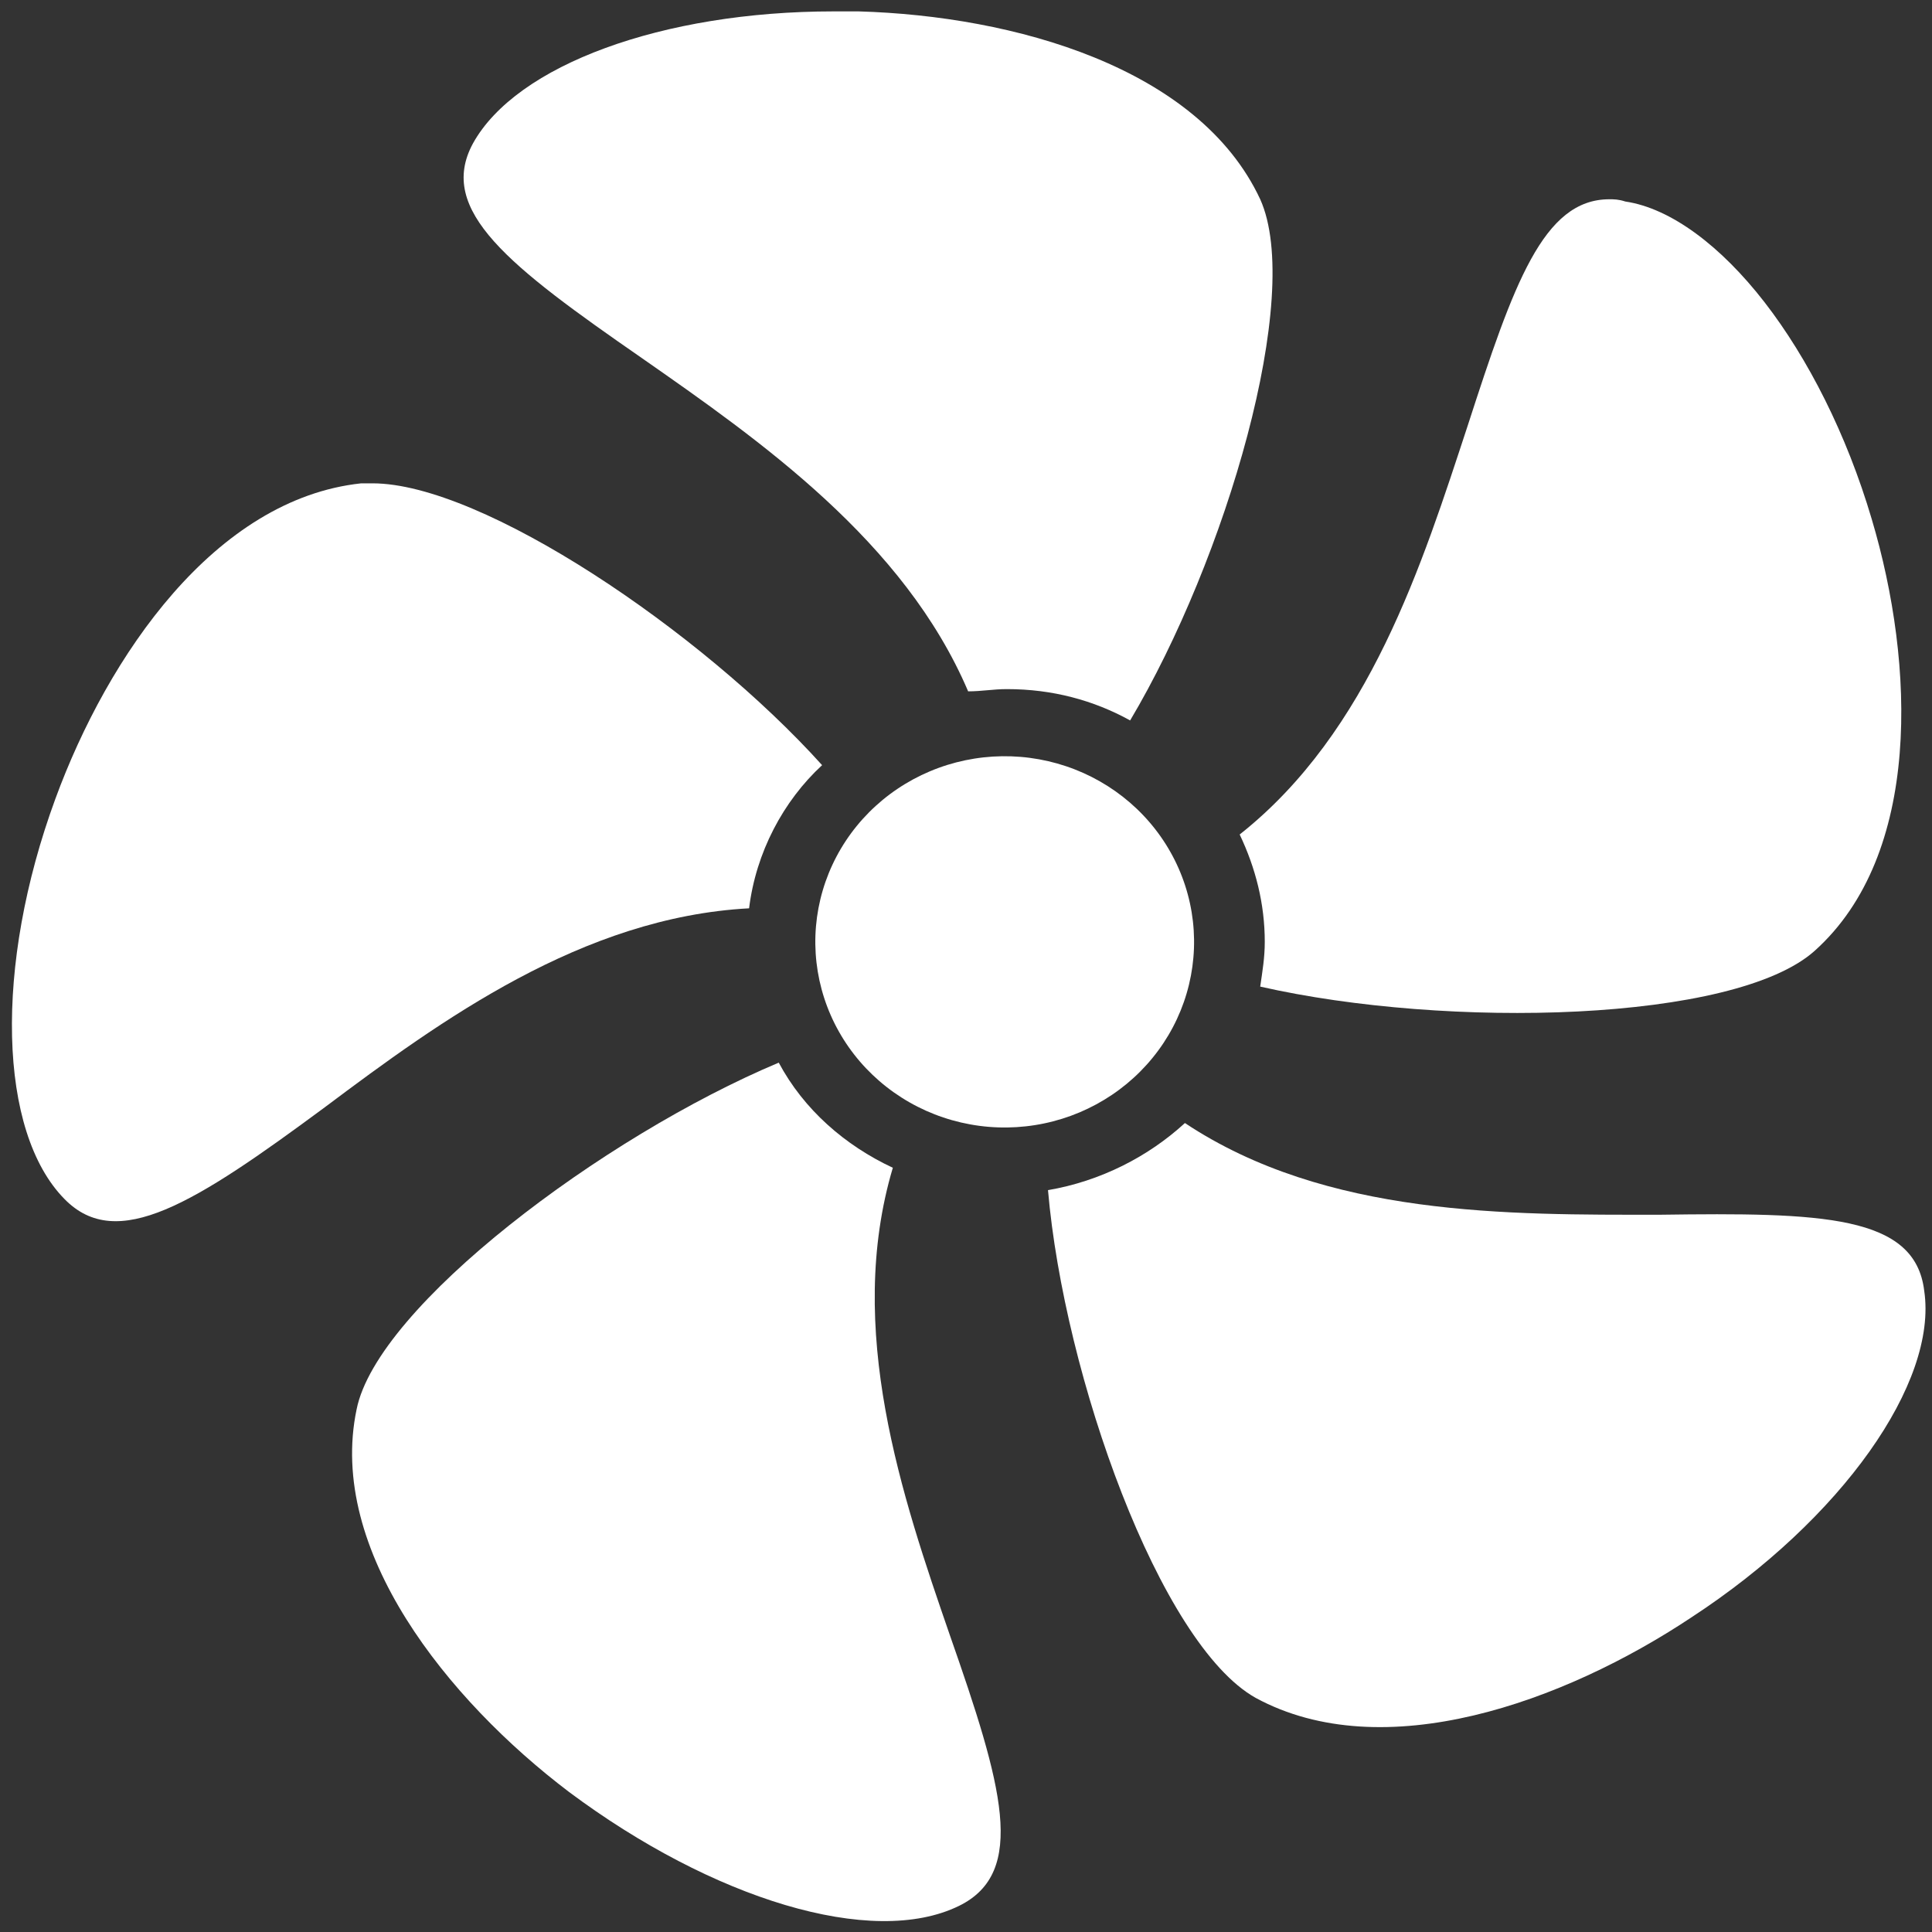 <svg xmlns:inkscape="http://www.inkscape.org/namespaces/inkscape" xmlns:sodipodi="http://sodipodi.sourceforge.net/DTD/sodipodi-0.dtd" xmlns="http://www.w3.org/2000/svg" xmlns:svg="http://www.w3.org/2000/svg" width="500" zoomAndPan="magnify" viewBox="0 0 375 375" height="500" preserveAspectRatio="xMidYMid" id="svg8" sodipodi:docname="SVG Ventilado.svg"><rect x="0" y="0" width="375" height="375" fill="#333333" stroke="none"/><defs id="defs1"></defs><g id="g9" transform="matrix(0.506,0,0,0.496,429.867,257.168)"><path fill="#ffffff" d="m -392.435,-161.542 c 0.188,1.176 0.352,2.352 0.484,3.535 0.133,1.18 0.234,2.363 0.309,3.551 0.074,1.188 0.121,2.375 0.137,3.562 0.016,1.191 0.004,2.379 -0.039,3.566 -0.043,1.188 -0.113,2.375 -0.215,3.559 -0.102,1.188 -0.23,2.367 -0.387,3.547 -0.16,1.176 -0.348,2.352 -0.562,3.52 -0.219,1.168 -0.461,2.332 -0.734,3.488 -0.273,1.16 -0.574,2.309 -0.906,3.449 -0.328,1.145 -0.688,2.277 -1.07,3.402 -0.387,1.125 -0.801,2.238 -1.238,3.344 -0.441,1.105 -0.91,2.199 -1.402,3.281 -0.492,1.078 -1.012,2.148 -1.559,3.203 -0.547,1.059 -1.117,2.102 -1.715,3.129 -0.598,1.027 -1.223,2.039 -1.867,3.035 -0.648,1 -1.32,1.98 -2.016,2.945 -0.695,0.965 -1.414,1.91 -2.156,2.84 -0.738,0.93 -1.504,1.84 -2.289,2.73 -0.789,0.891 -1.598,1.766 -2.426,2.617 -0.828,0.852 -1.68,1.684 -2.547,2.492 -0.871,0.812 -1.762,1.598 -2.668,2.367 -0.91,0.766 -1.836,1.508 -2.781,2.23 -0.945,0.723 -1.91,1.418 -2.891,2.094 -0.977,0.672 -1.973,1.32 -2.984,1.945 -1.012,0.625 -2.039,1.227 -3.078,1.801 -1.043,0.574 -2.098,1.125 -3.164,1.645 -1.066,0.523 -2.148,1.02 -3.238,1.492 -1.094,0.469 -2.195,0.91 -3.312,1.328 -1.113,0.414 -2.234,0.801 -3.367,1.164 -1.133,0.359 -2.277,0.691 -3.426,0.996 -1.148,0.305 -2.305,0.582 -3.469,0.828 -1.16,0.25 -2.328,0.469 -3.504,0.656 -1.172,0.191 -2.352,0.352 -3.531,0.484 -1.184,0.133 -2.367,0.238 -3.555,0.312 -1.184,0.074 -2.371,0.117 -3.562,0.137 -1.188,0.016 -2.375,0 -3.566,-0.043 -1.188,-0.039 -2.375,-0.113 -3.559,-0.211 -1.184,-0.102 -2.367,-0.23 -3.543,-0.391 -1.18,-0.156 -2.352,-0.344 -3.523,-0.562 -1.168,-0.215 -2.332,-0.461 -3.488,-0.734 -1.156,-0.273 -2.305,-0.574 -3.449,-0.902 -1.141,-0.332 -2.277,-0.688 -3.398,-1.074 -1.125,-0.383 -2.242,-0.797 -3.348,-1.238 -1.102,-0.438 -2.195,-0.906 -3.277,-1.398 -1.082,-0.496 -2.148,-1.016 -3.207,-1.562 -1.055,-0.543 -2.098,-1.117 -3.125,-1.715 -1.027,-0.598 -2.043,-1.219 -3.039,-1.867 -0.996,-0.645 -1.977,-1.316 -2.941,-2.012 -0.965,-0.695 -1.914,-1.414 -2.84,-2.156 -0.93,-0.742 -1.84,-1.504 -2.734,-2.293 -0.891,-0.785 -1.762,-1.594 -2.613,-2.422 -0.852,-0.832 -1.684,-1.68 -2.496,-2.551 -0.809,-0.871 -1.598,-1.758 -2.363,-2.668 -0.766,-0.91 -1.512,-1.836 -2.23,-2.781 -0.723,-0.945 -1.422,-1.906 -2.094,-2.887 -0.676,-0.98 -1.324,-1.977 -1.949,-2.988 -0.625,-1.008 -1.223,-2.035 -1.797,-3.078 -0.578,-1.039 -1.125,-2.094 -1.648,-3.16 -0.523,-1.07 -1.02,-2.148 -1.488,-3.242 -0.469,-1.09 -0.914,-2.195 -1.328,-3.309 -0.414,-1.113 -0.805,-2.238 -1.164,-3.371 -0.359,-1.133 -0.695,-2.273 -0.996,-3.422 -0.305,-1.148 -0.582,-2.305 -0.832,-3.469 -0.246,-1.164 -0.465,-2.332 -0.656,-3.504 -0.188,-1.176 -0.352,-2.352 -0.484,-3.535 -0.133,-1.18 -0.234,-2.363 -0.309,-3.551 -0.074,-1.188 -0.121,-2.375 -0.137,-3.562 -0.016,-1.191 -0.004,-2.379 0.039,-3.566 0.043,-1.188 0.113,-2.375 0.215,-3.559 0.102,-1.184 0.23,-2.367 0.387,-3.547 0.16,-1.176 0.348,-2.352 0.562,-3.52 0.219,-1.168 0.461,-2.332 0.734,-3.488 0.273,-1.16 0.574,-2.309 0.906,-3.449 0.328,-1.145 0.688,-2.277 1.07,-3.402 0.387,-1.125 0.801,-2.238 1.238,-3.344 0.441,-1.105 0.906,-2.195 1.402,-3.277 0.492,-1.082 1.012,-2.152 1.559,-3.207 0.547,-1.059 1.117,-2.098 1.715,-3.125 0.598,-1.031 1.223,-2.043 1.867,-3.039 0.648,-1 1.32,-1.98 2.016,-2.945 0.695,-0.965 1.414,-1.91 2.156,-2.84 0.738,-0.93 1.504,-1.84 2.289,-2.73 0.789,-0.891 1.598,-1.762 2.426,-2.617 0.828,-0.852 1.68,-1.68 2.547,-2.492 0.871,-0.809 1.762,-1.598 2.668,-2.363 0.91,-0.77 1.836,-1.512 2.781,-2.234 0.945,-0.719 1.91,-1.418 2.891,-2.09 0.977,-0.676 1.973,-1.324 2.984,-1.949 1.012,-0.625 2.039,-1.227 3.078,-1.801 1.043,-0.574 2.098,-1.121 3.164,-1.645 1.066,-0.523 2.148,-1.02 3.238,-1.488 1.094,-0.473 2.195,-0.914 3.312,-1.328 1.113,-0.418 2.234,-0.805 3.367,-1.168 1.133,-0.359 2.277,-0.691 3.426,-0.996 1.148,-0.305 2.305,-0.578 3.469,-0.828 1.16,-0.246 2.328,-0.465 3.504,-0.656 1.172,-0.191 2.352,-0.352 3.531,-0.484 1.184,-0.133 2.367,-0.238 3.555,-0.312 1.184,-0.074 2.371,-0.117 3.562,-0.133 1.188,-0.016 2.375,-0.004 3.566,0.039 1.188,0.043 2.371,0.113 3.559,0.215 1.184,0.098 2.363,0.227 3.543,0.387 1.18,0.16 2.352,0.348 3.523,0.562 1.168,0.215 2.332,0.461 3.488,0.734 1.156,0.273 2.305,0.574 3.449,0.902 1.141,0.332 2.273,0.688 3.398,1.074 1.125,0.387 2.242,0.797 3.344,1.238 1.105,0.441 2.199,0.906 3.281,1.398 1.082,0.496 2.148,1.016 3.207,1.562 1.055,0.547 2.098,1.117 3.125,1.715 1.027,0.598 2.039,1.219 3.039,1.867 0.996,0.648 1.977,1.316 2.941,2.012 0.965,0.695 1.91,1.414 2.84,2.156 0.93,0.742 1.84,1.508 2.734,2.293 0.891,0.785 1.762,1.594 2.613,2.422 0.852,0.832 1.684,1.68 2.492,2.551 0.812,0.871 1.602,1.758 2.367,2.668 0.766,0.91 1.512,1.836 2.23,2.781 0.723,0.945 1.418,1.906 2.094,2.887 0.676,0.98 1.324,1.977 1.949,2.988 0.625,1.012 1.223,2.035 1.797,3.078 0.578,1.039 1.125,2.094 1.648,3.164 0.523,1.066 1.02,2.145 1.488,3.238 0.469,1.094 0.914,2.195 1.328,3.309 0.414,1.113 0.805,2.238 1.164,3.371 0.359,1.133 0.695,2.273 0.996,3.422 0.305,1.152 0.582,2.309 0.828,3.469 0.25,1.164 0.469,2.332 0.66,3.504 z m 0,0" fill-opacity="1" fill-rule="nonzero" id="path2"></path><path fill="#ffffff" d="m -374.005,-191.921 c 6.125,13.129 9.625,27.133 9.625,42.016 0,6.125 -0.875,11.379 -1.75,17.504 71.773,16.633 182.062,14.004 212.695,-14.004 41.141,-37.637 38.512,-112.035 21.883,-168.93 -9.629,-33.262 -24.508,-63.023 -41.137,-84.902 -16.633,-21.883 -35.887,-36.766 -53.395,-39.391 -2.625,-0.875 -4.375,-0.875 -6.125,-0.875 -25.387,0 -36.766,33.262 -54.27,88.406 -17.508,54.266 -37.637,119.914 -87.527,160.176 z m 0,0" fill-opacity="1" fill-rule="nonzero" id="path3"></path><path fill="#ffffff" d="m -111.419,-13.362 c -3.504,-29.758 -39.391,-30.633 -101.535,-29.758 -57.77,0 -127.793,0.875 -182.059,-35.887 -14.004,13.129 -32.387,22.758 -52.52,26.258 6.129,72.648 42.891,177.684 79.652,198.691 49.016,27.133 118.164,1.75 167.18,-31.512 57.77,-38.512 94.531,-91.906 89.281,-127.793 z m 0,0" fill-opacity="1" fill-rule="nonzero" id="path4"></path><path fill="#ffffff" d="m -507.052,-61.503 c -18.379,-8.754 -34.137,-22.758 -43.762,-41.137 -67.398,28.883 -154.051,95.406 -161.93,135.668 -11.379,55.145 35.012,113.789 81.402,149.676 55.141,42.012 116.414,61.27 149.672,44.641 26.262,-13.133 16.633,-47.266 -3.5,-105.91 -18.379,-54.27 -40.262,-119.914 -21.883,-182.937 z m 0,0" fill-opacity="1" fill-rule="nonzero" id="path5"></path><path fill="#ffffff" d="m -534.185,-219.054 c -46.391,-52.52 -130.418,-110.285 -172.434,-110.285 -1.75,0 -2.625,0 -4.375,0 -56.02,6.125 -97.156,67.395 -117.289,123.414 -23.633,65.648 -21.883,130.418 3.5,156.676 20.133,21.008 49.895,1.75 99.785,-35.887 44.641,-34.137 98.906,-74.398 162.805,-77.898 2.625,-21.883 13.129,-42.016 28.008,-56.02 z m 0,0" fill-opacity="1" fill-rule="nonzero" id="path6"></path><path fill="#ffffff" d="m -603.334,-378.359 c 45.516,32.387 100.66,71.777 125.168,130.418 5.25,0 9.629,-0.875 14.879,-0.875 17.504,0 33.262,4.379 47.266,12.254 36.762,-63.02 66.523,-166.305 49.891,-203.941 -23.633,-51.641 -94.531,-71.773 -154.051,-73.523 -3.5,0 -6.125,0 -9.629,0 -65.645,0 -121.664,21.008 -138.293,51.641 -14.004,26.262 14.004,48.141 64.77,84.027 z m 0,0" fill-opacity="1" fill-rule="nonzero" id="path7"></path></g></svg>